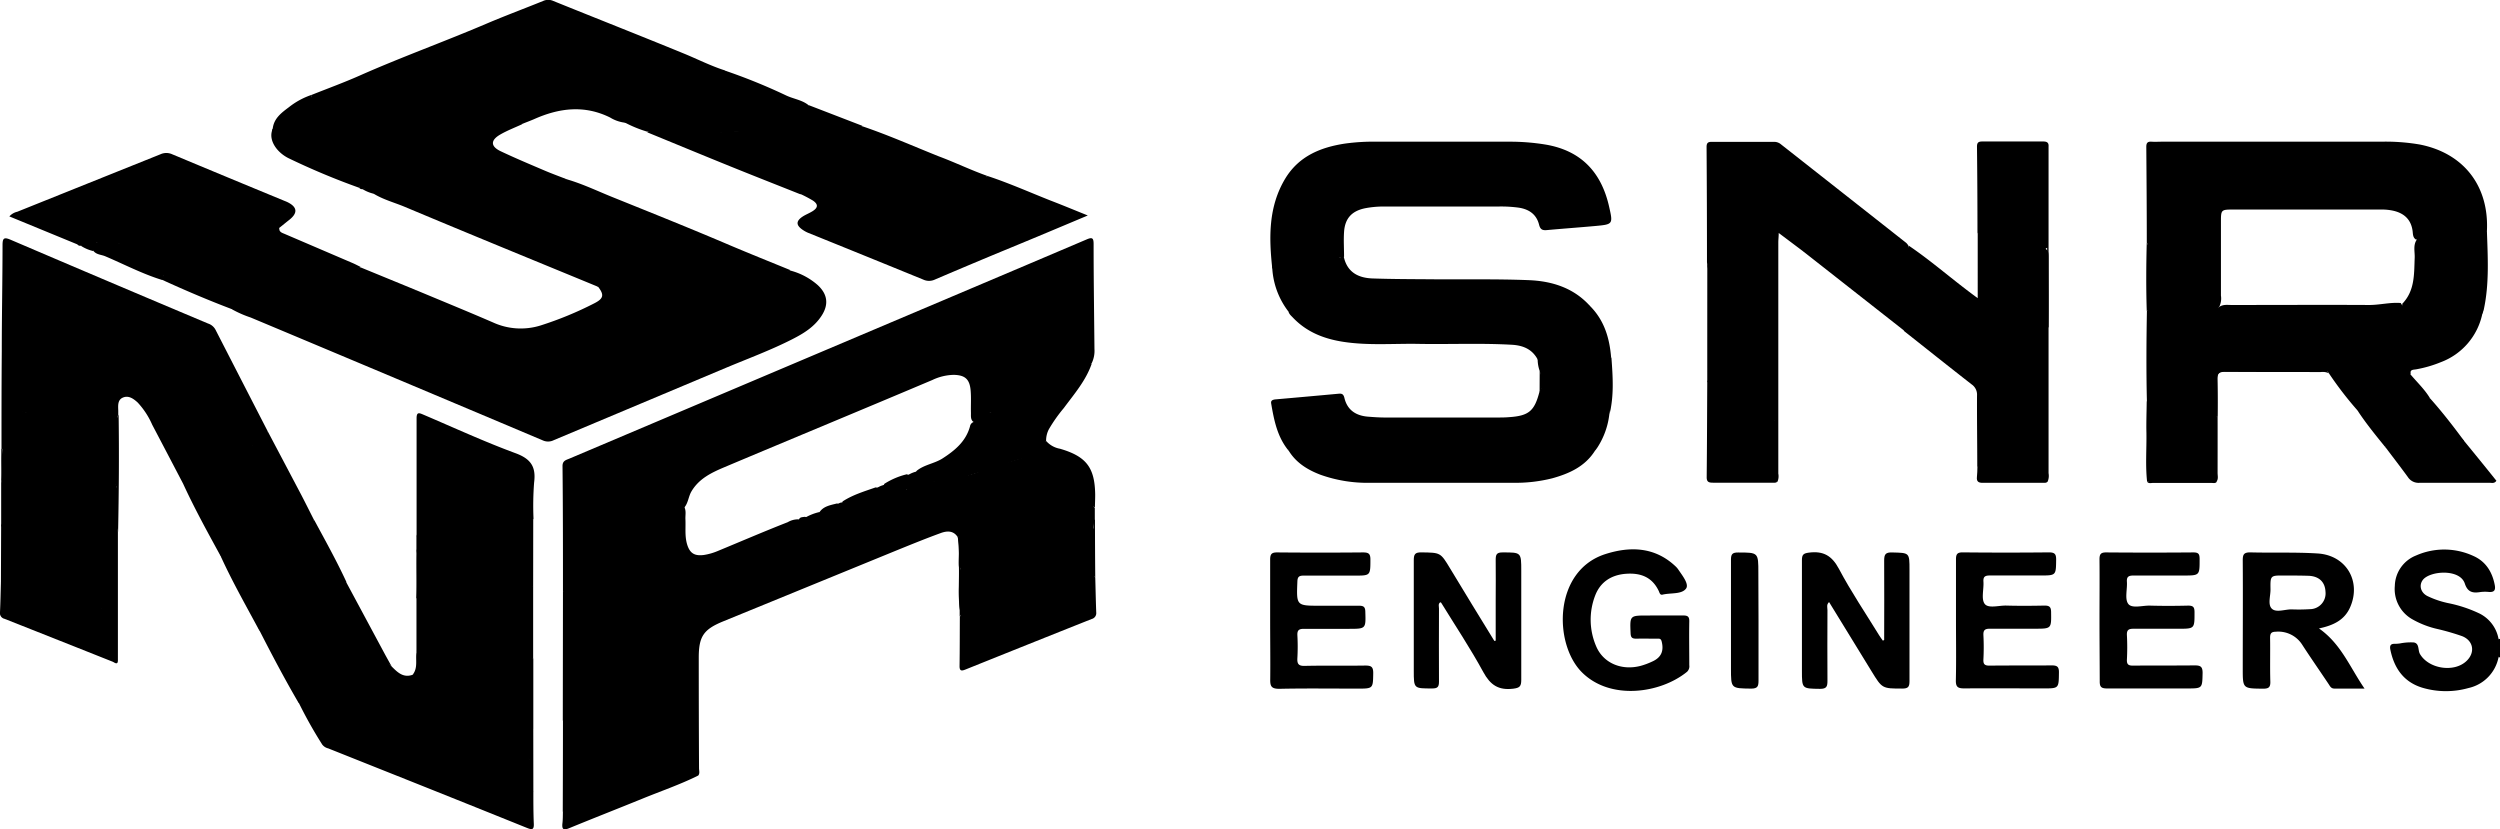 <svg xmlns="http://www.w3.org/2000/svg" viewBox="0 0 618.96 205.29"><g id="Layer_2" data-name="Layer 2"><g id="Layer_1-2" data-name="Layer 1"><path d="M618.6,158.19a.45.45,0,0,1,.36.05v4.43l-.16.11-.18-.05A3.78,3.78,0,0,1,618.6,158.19Z"></path><path d="M103,71.83c6.36,2.66,12.73,5.26,19.06,8a16.47,16.47,0,0,0,11.75.76,86.65,86.65,0,0,0,13.34-5.5c2.31-1.17,2.44-2.1,1-4-.95-1.08-2.33-1.56-3.44-2.42-.45-.36-1.15-.63-.89-1.38s.87-.78,1.48-.88a3,3,0,0,1,.6,0c7.25.3,14.45-.66,21.68-.76,6.31-.09,12.6-.6,18.91-.53a16.46,16.46,0,0,1,7,1.53,2.82,2.82,0,0,0,2.28.36,16.66,16.66,0,0,1,6.67,3.56c2.44,2.25,2.79,4.77,1,7.56s-4.46,4.42-7.29,5.86c-5.26,2.68-10.8,4.73-16.24,7-14.27,6-28.56,12-42.83,18a3.11,3.11,0,0,1-2.65.06Q98.24,93.77,62.06,78.61a27.11,27.11,0,0,1-4.57-2c-.55-1.09-1.82-1-2.65-1.63-.6-.45-1.36-.91-1-1.74s1.25-.61,1.92-.38c6.92,2.33,14,.81,21,.93,1.85,0,3.74-.22,5.61-.19A71.28,71.28,0,0,0,93.6,73a7.06,7.06,0,0,1,2.2,0c.59.12,1.3.33,1.76-.07C99.19,71.54,101.09,71.67,103,71.83Z"></path><path d="M139.38,146.55c0-10.39,0-20.78-.11-31.17,0-1.35.91-1.49,1.72-1.84l35.41-15,63.75-27q14.46-6.12,28.91-12.27c1.37-.59,1.7-.34,1.7,1.14,0,8.65.13,17.3.21,26a7,7,0,0,1-.68,3.51c-1.45,1.17-1.65,3.13-2.82,4.51-.59.71-1.2,1.4-1.79,2.1a1.61,1.61,0,0,1-2.09.57,1.77,1.77,0,0,0-1.38-.11c-2.3,1.11-5,.9-7.22,2.28a3.59,3.59,0,0,1-1.65.73c-3.18.14-5.93,1.89-9,2.38-.83.13-.31.55-.32.82,0,.93-.42,1.66-1.38,1.61s-1.12-.83-1.12-1.64c0-1.87,0-3.73,0-5.6,0,2,0,4,0,6,0,.42,0,.82-.58.85-.69-.62-.53-1.47-.55-2.25-.05-1.81.08-3.63-.07-5.43-.23-2.88-1.4-3.89-4.24-3.93a12.83,12.83,0,0,0-5.24,1.27c-17.11,7.24-34.28,14.34-51.4,21.55-3.24,1.37-6.38,2.84-8.27,6.07-.74,1.28-.78,2.86-1.78,4-.94,1.55-.36,3.26-.45,4.89-.13,2.47-.29,2.7-2.77,2.9a18,18,0,0,0-5.74,1.53,37,37,0,0,1-9.11,3,5.08,5.08,0,0,0-2.12.54,8.71,8.71,0,0,1-6.14,1.29,1.25,1.25,0,0,0-1.55,1.15c-.15.69-.27,1.72-1.22,1.47-.68-.19-.23-1.18-.33-1.8,0-.13,0-.26,0-.05a22.46,22.46,0,0,0,.28,2.81C140.31,144.48,140.82,145.82,139.38,146.55Z"></path><path d="M139.38,146.55c.82-2.2,0-4.5.65-6.75l.18,2.46c.25-.13.53-.21.52-.28-.19-2.82,1.27-3.21,3.65-2.69a4.06,4.06,0,0,0,4.07-1.18c.5-.56,1.27-.35,1.91-.48a45,45,0,0,0,11.38-4,10,10,0,0,1,5.09-.76c1.14.07,1.57-.38,1.53-1.51-.07-1.54,0-3.08,0-4.63,0-.64-.15-1.41.86-1.5.78,1,.43,2.18.48,3.29.1,2.07-.19,4.15.4,6.19.66,2.26,1.84,3,4.19,2.69a14.59,14.59,0,0,0,3.46-1c5.76-2.38,11.49-4.85,17.29-7.12a5,5,0,0,1,2.68-.7c1,.63.43,1.24-.11,1.72a4.54,4.54,0,0,1-2.36,1.05,8,8,0,0,0-4.13,2c2.79-1.77,6.15-1.87,9.09-3.47a22.74,22.74,0,0,1,7.14-2.88,45.4,45.4,0,0,0,7.7-2c2.46-.87,5-1.85,7.73-1.85.8,0,1.69.13,1.45-1.23-.14-.82.56-1,1.19-1a4.17,4.17,0,0,0,2.54-.46c2.12-1.62,4.61-1.4,7-1.81a36.21,36.21,0,0,0,10.46-3.11,3.25,3.25,0,0,1,1.09-.5c4.26-.32,8-3.1,12.63-2.23,0-.9-.68-1.31-.77-1.93s-.45-1.47.65-1.69a5.91,5.91,0,0,0,3.42,1.91c6.51,1.9,8.63,4.66,8.71,11.38,0,1.06-.05,2.13-.07,3.2-2.23-2.06-4.6-1.86-7-.43a6.64,6.64,0,0,1-2.08.7c-3.91.85-7.83,1.66-11.4,3.59a3.86,3.86,0,0,1-2,.32,5,5,0,0,0-3.59,1,3.43,3.43,0,0,1-1.88.62,17.58,17.58,0,0,0-6,1.52c-1.09-1.73-2.75-1.57-4.28-1-3.65,1.33-7.25,2.8-10.85,4.26l-43,17.6c-4.86,2-6,3.75-6,9q0,13.68.07,27.34c0,.63.28,1.34-.28,1.9-1.05-1.2-.56-2.65-.65-4-.07-1,0-2,0-3,.18-7.84,0-15.68,0-23.52a8.42,8.42,0,0,0-.08-1c-.35-3-.42-3-3-1.42a9.89,9.89,0,0,1-4.15,1.43c-1.54.15-3.08.37-4.19,1.66a1.17,1.17,0,0,1-.87.46c-2.86-.26-5.24,1.5-7.93,1.88s-5.33,1.86-8.23,1.71a1.48,1.48,0,0,0-1.25.9c-.47.79-.91,2-2,1.63s-.44-1.67-.54-2.58a64.28,64.28,0,0,1,.35,9.81c0,.83.37,1.95-.91,2.35Z"></path><path d="M.37,111.15c0-8,0-16.08.07-24.12,0-8.77.18-17.55.19-26.33,0-1.71.33-2.06,2-1.34Q27,69.79,51.51,80.1a3.22,3.22,0,0,1,1.81,1.47q6.47,12.6,12.95,25.19c-.3,1.34.71,2.24,1.12,3.34a17.38,17.38,0,0,1,.7,1.65c.15.6.31,1.22-.37,1.6a1.2,1.2,0,0,1-1.64-.27c-1.43-2.84-4.47-2.66-6.83-3.57-5-2-10.33-3.18-15.48-4.84-1.83-.58-3.47-1.67-5.55-1.38-.79.11-1.14-.83-1.52-1.45a10.48,10.48,0,0,0-3.84-3.64,2.34,2.34,0,0,0-3.48.76c-.64,1-1.33.92-2.22.48a44.75,44.75,0,0,0-9.1-2.93,38.3,38.3,0,0,1-11-4.25A1.21,1.21,0,0,0,6.36,92c-.22.08-.28.27-.34.47-.18.64-.3,1.45-1.15,1.41S3.57,93,3.44,92.19a10.2,10.2,0,0,0-.64-2.44c-.1,1,.33,2.26-.89,2.84-.6.29-.71-.38-.88-1.11a49.18,49.18,0,0,1,.21,5.28c.07,3.52.09,7,.06,10.55-.2,1.18.18,2.42-.34,3.58A.47.47,0,0,1,.37,111.15Z"></path><path d="M531.51,60.06c0-7.9-.06-15.8-.12-23.71,0-1,.35-1.33,1.3-1.27s1.74,0,2.61,0h54.17a50,50,0,0,1,9.62.7c10.89,2.14,17.2,10.28,16.63,21.47-.79,1.37-.29,2.87-.38,4.3-.12,2-.32,2.16-2.06,1.42a2.43,2.43,0,0,0-1.54-.25c-3.24.67-6.52.34-9.78.29-3.48-.06-4.08-1-3.28-4.44-.19.27-.07.7-.5.76-.83-.51-.76-1.38-.86-2.15-.39-2.83-2.08-4.38-4.76-5a13.21,13.21,0,0,0-3.2-.3q-18.32,0-36.63,0c-2.74,0-2.86.12-2.86,2.81,0,6.16,0,12.32,0,18.49a4.71,4.71,0,0,1-.49,2.92c-1.64-.11-.82-1.44-1.11-2.21-.07-3.34,0-6.68,0-10,0-1.21-.22-1.78-1.69-1.68a110.7,110.7,0,0,1-11.23,0c-.33,0-.67,0-1,0-.83,0-1.67,1-2.43.21C531.33,61.79,532,60.79,531.51,60.06Z"></path><path d="M315,66.54c-.84-7.73-1-15.38,3.24-22.38,3.36-5.5,8.7-7.69,14.75-8.61a51.21,51.21,0,0,1,7.83-.47q16.41,0,32.82,0a54.46,54.46,0,0,1,9,.71c8.81,1.49,13.81,6.83,15.74,15.33,1,4.41,1,4.43-3.5,4.84-3.94.36-7.88.64-11.82,1-1.14.12-1.69-.11-2-1.29-.63-2.57-2.45-3.85-5-4.25a32.39,32.39,0,0,0-5-.29H342.88a24.9,24.9,0,0,0-4.8.41c-3.33.65-5.08,2.46-5.31,5.86-.14,2.06,0,4.14,0,6.22-.76,0-.53-.64-.54-1,0-1.59,0-3.19,0-4.78,0,1.68,0,3.35,0,5,0,.61-.18,1.25-.89.88-2-1-4.05-.45-6.07-.63a63.72,63.72,0,0,0-6.63,0c-2.44,0-2.53.12-3,2.44A1.58,1.58,0,0,1,315,66.54Z"></path><path d="M77.26,23.45c3.89-1.55,7.86-3,11.66-4.68,10.46-4.64,21.22-8.5,31.74-13,4.57-1.94,9.23-3.67,13.83-5.54a3,3,0,0,1,2.48,0c10.75,4.35,21.55,8.6,32.28,13,3.33,1.36,6.54,3,10,4.13a7.91,7.91,0,0,0,2.9,1.34,1.55,1.55,0,0,1,1.42,1.45c.1.95-.5,1.47-1.28,1.84a3.05,3.05,0,0,1-1.58.22,53.73,53.73,0,0,0-13.81.85,14,14,0,0,1-2.42.15c-9.53,0-19.08-.31-28.58.48-4.74.4-9.55-.24-14.23,1a9.47,9.47,0,0,1-3,.11c-9.21-.55-18.34,1.1-27.54.86a5.59,5.59,0,0,1-.8.06c-3.8-.9-7.56.33-11.34.24C76.82,26,76.46,25.31,77.26,23.45Z"></path><path d="M195.76,66.91c-1.78,1.17-3.06-.53-4.58-.84a10.26,10.26,0,0,0-1.91-.38c-8.7-.19-17.42.07-26.07.63-5.94.38-11.86.29-17.78.58-.46,0-.95-.08-1.4.5,1.49,1.09,3.29,1.86,4.14,3.64-16-6.59-32-13.13-47.93-19.82C97.68,50.15,95,49.46,92.58,48a2.7,2.7,0,0,0-2.85-1.17.88.88,0,0,1-.82-.36c.2-1.93,1.66-3,4-2.53a57.26,57.26,0,0,0,11.84.62c5.16-.09,10.31-.57,15.49-.41a6.08,6.08,0,0,0,2-.33,11.75,11.75,0,0,1,6.75,0,3,3,0,0,0,1.37.26,27.82,27.82,0,0,1,10.13.36c4,1.18,7.73,3,11.57,4.53,9.57,3.86,19.15,7.69,28.64,11.75C185.71,62.84,190.74,64.86,195.76,66.91Z"></path><path d="M244.51,43.58c5.29,1.74,10.35,4,15.53,6.05,3,1.15,5.93,2.37,9.28,3.72-6.66,2.8-12.9,5.43-19.14,8s-12.5,5.21-18.73,7.87a3.39,3.39,0,0,1-2.87,0q-14.24-5.82-28.51-11.58a7.69,7.69,0,0,1-1.4-.78c-1.61-1.13-1.61-2.13.05-3.24.78-.51,1.68-.84,2.47-1.34,1.36-.86,1.42-1.7.09-2.61A33.36,33.36,0,0,0,198.11,48l0-.2c-.25-1-1.52-1.8-.59-2.9a2.7,2.7,0,0,1,3.2-.47c3.59,1.42,7.19.45,10.72,0a153,153,0,0,1,18.66-.68,36.51,36.51,0,0,0,6-.39c2.44-.41,4.89-.83,7.3.2A1,1,0,0,0,244.51,43.58Z"></path><path d="M548.75,73.77c.27.75-.39,1.73.56,2.33,1-.82,2.17-.58,3.28-.59,11.34,0,22.67-.06,34,0,2.63,0,5.18-.7,7.8-.49.8,1.43,1.85,2.08,3.49,1.25a2.23,2.23,0,0,1,1.59-.09c3.89,1,7.86.4,11.8.56a4.39,4.39,0,0,0,2-.33c1.7-.76,1.66.14,1.3,1.35a16.33,16.33,0,0,1-10.24,11.9,29.69,29.69,0,0,1-6.13,1.78c-.65.12-1.6,0-1.39,1.18a.58.58,0,0,1-.67-.57c-.18-1.37-1.19-1.58-2.22-1.46-4.81.57-9.65.29-14.47.43-7.75.21-15.56.86-23.25,0-6.27-.7-12.45.24-18.65-.19-1.42-.1-2.74.61-4.17.57-.88,0-.82.75-.84,1.33,0,1.61,0,3.22,0,4.82,0,.73.17,1.68-1,1.89-.18-7.51-.13-15,0-22.53a6.22,6.22,0,0,1,4.3-1c2.88.11,5.77,0,8.65.09,1.44,0,2.68-.19,3.22-1.79C547.82,73.75,548.17,73.37,548.75,73.77Z"></path><path d="M446.38,62.19l-6-4.51c0,.94-.1,1.63-.1,2.33q0,28.62,0,57.24a3.47,3.47,0,0,1-.2,2l-.31-.23a3.23,3.23,0,0,1-.44-1.92c0-4.26-.09-8.51,0-12.77-.08-6.23-.12-12.46,0-18.69,0-6.73-.25-13.46.29-20.18-.33,2.75-.31,2.63-3.2,2.28a56.39,56.39,0,0,0-10.23-.07c-3.15.21-3.14.3-3.57-2.73q0-14.27-.1-28.55c0-1,.35-1.28,1.29-1.27,5.17,0,10.34,0,15.51,0a2.59,2.59,0,0,1,1.65.64q15.49,12.18,31,24.39a4,4,0,0,1,.58.76c-.05.87.78,1,1.23,1.43s1.19,1.05.72,1.86a1.44,1.44,0,0,1-1.95.59,4.06,4.06,0,0,0-4.52,0,1.26,1.26,0,0,1-1,.07c-3.24-1.13-6.42.25-9.6.18-2.45,0-5-.43-7.48-.62-.7,0-1.11-.71-1.58-1.18S447.31,62.05,446.38,62.19Z"></path><path d="M19.19,60.52,2.32,53.58a3.69,3.69,0,0,1,1.95-1.15Q22,45.31,39.74,38.19a3.49,3.49,0,0,1,2.88,0Q56.35,43.93,70.11,49.6c.37.16.75.29,1.11.47,2.42,1.21,2.54,2.68.38,4.38-.84.66-1.66,1.34-2.5,2a1.7,1.7,0,0,1-2,1.9c-7.7-.26-15.36.83-23,.65-2.7-.07-5.34.57-8,.42a10,10,0,0,1-2.39-.18c-1.15-.34-2.23-.59-3,.72a.76.76,0,0,1-.67.39c-2.07-.29-4.36.3-6.17-.27A5.06,5.06,0,0,0,19.19,60.52Z"></path><path d="M77.26,23.45c-.5,1.63.16,2.21,1.78,2s3.28.35,4.86-.68a4.49,4.49,0,0,1,2.57-.11,78.6,78.6,0,0,0,18.07-.28c5-.59,10.11.31,15.08-.27,4.72-.55,9.46-.35,14.15-1,.33-.05.67,0,1-.06,9.85-.53,19.7-.37,29.56-.42,3.27,0,6.45-.89,9.75-1,2.19,0,4.37-.38,6.56.06,1.1.23,2.19,0,2.47-1.11s-.56-1.58-1.7-1.62-1.6-.85-2.19-1.57a142.26,142.26,0,0,1,15.43,6.25c1.84.87,4,1.11,5.59,2.45.46,1-.22,1.48-1,1.86a4.71,4.71,0,0,1-2.15.46c-8.48-.08-16.92,1.38-25.42.84a20.25,20.25,0,0,0-5.57.6c-3.79.83-7.67.49-11.52.51a9.13,9.13,0,0,1-3.52-1.26c-6.37-3.16-12.62-2.37-18.85.41-1,.43-2,.79-2.93,1.18a96.58,96.58,0,0,0-10.37.75c-8.83,1.21-17.74-.19-26.48.85-7.16.84-14.35-.12-21.45,1.11a15.26,15.26,0,0,1-2.61-.09c-1.08,0-1.18-.64-.84-1.49.28-2.53,2.21-3.94,4-5.28A18.61,18.61,0,0,1,77.26,23.45Z"></path><path d="M132.05,196.06c0,2.62,0,5.23.11,7.84.08,1.63-.5,1.56-1.73,1.06q-18.87-7.61-37.75-15.12l-11.41-4.55a2.61,2.61,0,0,1-1.49-.95A109.24,109.24,0,0,1,74,174.06a8.76,8.76,0,0,0-1-2.39,2.07,2.07,0,0,1,.39-2.43c.68-.73,1.48-.47,2.22-.08a36.61,36.61,0,0,0,9.26,3.22,5.81,5.81,0,0,1,2,.82,5.51,5.51,0,0,0,3.78,1.11,2.26,2.26,0,0,1,1.18.17c4.89,2.23,10.19,3.22,15.21,5.11a60.77,60.77,0,0,0,9.92,3,38.44,38.44,0,0,1,10.43,3.47,3.39,3.39,0,0,0,1.08.53c3.08.33,3.36,2.35,3.2,4.88C131.61,193,131.3,194.6,132.05,196.06Z"></path><path d="M394.88,111.61c-2.46,3.89-6.33,5.63-10.53,6.8a37,37,0,0,1-9.77,1.12q-17.61,0-35.22,0a34.52,34.52,0,0,1-12.46-2c-3.19-1.22-6-2.95-7.84-5.95-.36-1.08-1.16-2-1.28-3.14-.19-2,.87-2.8,2.64-1.93a6,6,0,0,0,3.31.49c2.81-.26,5.63-.07,8.44-.12.81,0,1.71.17,2.35-.34,1.42-1.12,2.8-.88,4.34-.35a22.56,22.56,0,0,0,7.71,1.13c6.57-.09,13.15-.07,19.72,0,3.9,0,7.77-.51,11.63-.57,4.54-.08,9.11,0,13.66.28a12.56,12.56,0,0,0,2.6,0c1.64-.23,2.2.43,1.86,2C395.84,110,395,110.66,394.88,111.61Z"></path><path d="M446.38,62.19c.72-.85,1.52-.69,2,.13,1.14,2.14,3,1.92,4.86,1.6.39-.07.86-.31,1.16-.17,3.43,1.56,6.82-.46,10.05-.12a15,15,0,0,0,6.47-.33c.49-.16.83.27,1.14.65a1.33,1.33,0,0,0,2.11.11c.61-.66-.32-1.09-.69-1.55s-1.48-.62-.83-1.64c5.73,3.88,10.89,8.51,17,12.95V57.66c1.32.45,1,1.62.95,2.51,0,1.54.61,2.13,2.16,2.12a78.63,78.63,0,0,1,8.82.13,1.51,1.51,0,0,0,1.73-1c.44-.92,1.06-1,2-.47,1.85,1,1.89,1,1.88,3.32,0,5.54.06,11.09,0,16.63C506,83.35,506,83.36,503.35,83a34.4,34.4,0,0,0-3.8.16c-3.35,0-6.7-.1-10,0a83.49,83.49,0,0,1-18.13-1.31Z"></path><path d="M132.05,196.06c-1.24-.7-.71-1.9-.77-2.9-.08-1.47.11-3-.08-4.42-.26-2-2.31-1-3.45-1.72a11.32,11.32,0,0,0-6.32-2.28,5.6,5.6,0,0,1-1.85-.74c-1.32-.57-2.55-1.52-4.15-.89-.25.09-.64-.12-1-.23-5.45-2-10.78-4.44-16.38-5.69-2.86-.65-5.31-2.83-8.51-2.24a2.67,2.67,0,0,1-2.36-.89A4,4,0,0,0,84.91,173a30.92,30.92,0,0,1-9.86-3.51c-.47-.29-1-.51-1.4.11a1.76,1.76,0,0,0-.22,2.07,3.07,3.07,0,0,1,.55,2.44c-3.41-5.83-6.56-11.8-9.63-17.8a4.65,4.65,0,0,1-.42-1.54c-.25-1.46.57-2.16,2-1.77C71,154.41,76,156.3,81,158.23c2.62,1,5.47,1.32,8.16,2.16,1.48.45,2.93,1,4.41,1.4,1.68.5,2.32,2.16,3.45,3.27,1.42,1.42,2.85,2.83,5.15,2a2.37,2.37,0,0,1,2.31.08,32.54,32.54,0,0,0,7,2.24c2.72.63,5.2,2.15,7.91,2.81,3.34.82,6.38,2.59,9.87,2.94a2.54,2.54,0,0,1,2.39,2.73c0,.84-.24,1.74.38,2.5Z"></path><path d="M.73,96.28v-7c1.18,1.07.41,2.22,1,3.12,1.12-1.32.17-2.89.78-4.48.65,1.35,1.42,2.42,1.38,3.83,0,.78.09,1.71.94,1.74s.57-1,.67-1.58c.06-.37-.13-.86.32-1.07s.69.26,1,.48a15.1,15.1,0,0,0,6.69,2.91,4.69,4.69,0,0,1,2,.82,7.7,7.7,0,0,0,4.36,1.23c2.66.08,4.95,1.46,7.27,2.56.82.39,1.17.76,2-.12,2-2.17,3.34-1.94,5.59.15a12,12,0,0,1,3,3.55c.15.33.33.62.73.48,3.18-1.08,5.64,1.28,8.28,2.12,3.53,1.12,7.28,1.58,10.67,3.23,1.42.68,3.07.91,4.5,1.66a2.14,2.14,0,0,0,1.72.38c1.23-.46,1.51.37,1.91,1.17a8.47,8.47,0,0,0,.82,1.36,1,1,0,0,0,1.12.24c.58-.21.24-.63.2-1A8.4,8.4,0,0,0,66.37,109a2,2,0,0,1-.1-2.24q4.16,7.88,8.3,15.73c1.1,2.11,2.15,4.23,3.23,6.35a5,5,0,0,1-5,.3c-3.26-1.43-6.77-2.11-10.08-3.26s-6.79-.94-9.59-3.12a1.34,1.34,0,0,0-1-.27A4.88,4.88,0,0,1,47,120.25c-.35-.51-1.07-.48-1.68-.52q-3.81-7.29-7.64-14.58a19.5,19.5,0,0,0-3.59-5.49c-1.09-1-2.32-1.86-3.76-1.18-1.24.6-1.09,2-1.05,3.21,0,.34,0,.67,0,1-.58,1.28-.15,2.61-.24,3.92-.05.82,0,1.62-.83,2.11s-1.37-.08-1.93-.55a1.93,1.93,0,0,0-.86-.48c-5.47-.94-10.57-3.2-15.91-4.56-2.25-.58-4.44-1.61-6.87-1.48-.66,0-.74-.64-.93-1.14C1.22,99.15,1.24,97.65.73,96.28Z"></path><path d="M67.56,31.84c.13.38-.2,1.12.56,1a42.34,42.34,0,0,1,6.69-.45c9.32.32,18.55-1.27,27.85-.94,3.55.12,7.11.15,10.65,0,3.22-.16,6.43-.63,9.64-1a18.12,18.12,0,0,1,6.36.29c-1.82.84-3.71,1.56-5.44,2.56-2.47,1.42-2.44,2.94.1,4.15,3.59,1.7,7.26,3.24,10.92,4.8,1.85.79,3.75,1.47,5.62,2.21-3.74,0-7.54.46-11.21.1-2.52-.25-4.87-1-7.32.15a2.32,2.32,0,0,1-1,.08c-7.71-.24-15.4.72-23.1.39a22.27,22.27,0,0,1-4.54-.63,3.65,3.65,0,0,0-4.44,1.93,177.44,177.44,0,0,1-17.56-7.36C68.31,37.55,66.3,34.42,67.56,31.84Z"></path><path d="M244.51,43.58c-1.58,1.15-3.1-.39-4.75-.08-7.21,1.36-14.52.53-21.77,1a72.82,72.82,0,0,0-12.46,1.41c-1.5.36-2.85-.54-4.29-.73-.59-.08-1.16-.32-1.75-.35s-1.63-.28-1.92.62c-.23.7.43,1.27.93,1.63,1.37,1,.31.88-.39,1-5.75-2.29-11.52-4.55-17.27-6.88-6.87-2.78-13.71-5.62-20.57-8.43a1.72,1.72,0,0,1,2.19-.48,6.74,6.74,0,0,0,5.07.14,2.24,2.24,0,0,1,1,0c8.49,1.06,16.92-.55,25.39-.55,4.94,0,9.88-.82,14.84-.29a11.69,11.69,0,0,0,4.74-.33c6.41,2.17,12.6,4.92,18.88,7.43C236.44,40.2,240.38,42.12,244.51,43.58Z"></path><path d="M393.65,75.75c3.56,3.56,4.87,8,5.25,12.88a14.69,14.69,0,0,0-4-.62c-3.39.61-6.82.37-10.24.38a8.67,8.67,0,0,0-3.9.73c-1.33-2.63-3.63-3.6-6.42-3.76-7.71-.44-15.42-.08-23.14-.22-6.23-.11-12.48.45-18.69-.52-4.73-.74-9-2.4-12.42-6-.45-.48-1-.9-1.11-1.62a10.36,10.36,0,0,1,8.6-1.66,37.62,37.62,0,0,0,7.41.59q20.35,0,40.71,0a9.43,9.43,0,0,0,4.32-.72,4.25,4.25,0,0,1,3.7.11,6.1,6.1,0,0,0,5.22.21C390.36,74.9,392.07,75.45,393.65,75.75Z"></path><path d="M393.65,75.75a2.87,2.87,0,0,1-1.93.39c-1.44-.21-2.69-.41-4.11.62-1,.75-2.6-.12-3.78-.71-1.49-.74-2.85-1.09-4.28.08a3.24,3.24,0,0,1-2.13.43c-15.35,0-30.71,0-46.07,0a24.6,24.6,0,0,1-5.52-.8c-2.54-.61-4.54,1.24-6.9,1.29A19.45,19.45,0,0,1,315,66.54c.13-4.07.13-4.14,4.29-4,3.06.06,6.15-.43,9.19.33.19,0,.5.06.58,0,1.41-1.85,1.74.16,2.77,1.05V57.29c.88,2.1,0,4.31.89,6.37.86,3.78,3.61,5.16,7.11,5.28,5,.17,10,.17,15.08.21,7.84.06,15.69-.1,23.52.21C384.21,69.58,389.59,71.24,393.65,75.75Z"></path><path d="M139.38,178.34c.74-1.46.27-3,.32-4.52.09-2.74,0-5.47,0-8.53.59.81.31,1.44.4,2,.07.42-.2,1,.42,1.19a.91.91,0,0,0,1-.79c.23-2.29,1.82-2.45,3.5-2.19,2.21.35,3.81-1.47,5.92-1.44,3,0,5.42-2.61,8.59-1.85a1,1,0,0,0,.84-.42c.84-2,2.82-1.67,4.33-1.85a9.56,9.56,0,0,0,4.91-2c.7-.54,1.43-1.17,2.34-.78s.36,1.28.42,2c.76,8.54.2,17.09.31,25.64-1.16-.35-.87-1.36-.9-2.15-.1-2.39.06-4.79-.09-7-.27-.23-.45-.24-.49-.09-.91,3.12-3.63,3.44-6.18,3.78-1.48.2-2.92.25-4.15,1.22a5.34,5.34,0,0,1-1.68.65c-4,1.38-8.25,2.12-12.28,3.5a11.71,11.71,0,0,1-3.39.35c-2.23.09-2.59.54-2.87,2.71a103.07,103.07,0,0,0-.41,10.83c0,.83.38,1.95-.91,2.35Q139.37,189.62,139.38,178.34Z"></path><path d="M139.37,200.88c.6-.63.34-1.4.34-2.11,0-4.08,0-8.15.39-12.22a2.07,2.07,0,0,1,2.19-2.11c2.5,0,5,.07,7.11-1.57a.25.25,0,0,1,.19,0c3.39.65,6-1.92,9.2-2.19a3.59,3.59,0,0,0,2.81-1.35,1.35,1.35,0,0,1,1.45-.51c2.2.58,4-1,6.15-1,.46,0,.62-.43.75-.82.2-.64.4-1.28.66-1.9s.51-1.22,1.26-1,.49.86.49,1.37c0,2.48,0,5,0,7.44,0,.65-.21,1.35.33,1.91l.09,7.24c-4.43,2.19-9.1,3.79-13.66,5.65-6.06,2.47-12.16,4.85-18.21,7.34-1.35.55-1.81.34-1.67-1.14C139.37,202.88,139.34,201.88,139.37,200.88Z"></path><path d="M466.49,158.43c0-6.55.05-13.1,0-19.65,0-1.55.35-2.06,2-2,4.27.11,4.27,0,4.27,4.33,0,9.18,0,18.37,0,27.55,0,1.39-.34,1.82-1.77,1.82-5,0-5,0-7.61-4.26-3.49-5.71-7-11.4-10.53-17.16-.7.64-.4,1.34-.4,2,0,5.83-.06,11.66,0,17.49,0,1.4-.2,2-1.82,2-4.5-.06-4.5,0-4.5-4.5,0-9.12,0-18.23,0-27.35,0-1.34.32-1.7,1.74-1.88,3.58-.46,5.68.77,7.41,4,3,5.67,6.61,11,10,16.52.28.45.6.87.9,1.29Z"></path><path d="M370.31,158.62v-9.94c0-3.35.05-6.7,0-10.05,0-1.32.21-1.87,1.72-1.86,4.61,0,4.61-.05,4.61,4.6,0,9,0,18,0,26.94,0,1.61-.37,2-2,2.2-3.63.44-5.65-.9-7.39-4.1-3.2-5.88-6.92-11.46-10.43-17.17,0-.05-.12-.06-.24-.13-.58.42-.3,1.06-.31,1.58,0,6-.05,12.06,0,18.09,0,1.34-.4,1.67-1.7,1.67-4.54,0-4.54.06-4.54-4.43,0-9.11,0-18.22,0-27.33,0-1.47.32-1.95,1.88-1.93,4.76.07,4.72,0,7.13,4,3.62,6,7.29,12,10.94,17.93Z"></path><path d="M411.07,152.38c1.88,0,3.76,0,5.64,0,1.07,0,1.56.23,1.53,1.45-.07,3.61,0,7.23,0,10.85a1.87,1.87,0,0,1-.55,1.64c-6.63,5.4-19.09,7.15-26.08.08s-7-25,5.74-29.18c6.16-2,12.34-1.87,17.49,3a4.8,4.8,0,0,1,.66.76c1,1.49,2.76,3.65,1.93,4.75-1.1,1.48-3.82,1-5.83,1.5-.61.14-.73-.5-.91-.89-1.63-3.47-4.51-4.54-8.11-4.28s-6.33,2-7.62,5.33a16.6,16.6,0,0,0,.2,12.56c1.75,4.23,6.34,6.17,11.1,4.89a17.74,17.74,0,0,0,2.82-1.06c2.24-1,2.92-2.65,2.31-5-.21-.81-.74-.64-1.23-.65-1.68,0-3.36-.05-5,0-1,0-1.4-.21-1.45-1.32-.19-4.42-.23-4.42,4.19-4.42Z"></path><path d="M103.14,132.85c0-9.76,0-19.53,0-29.29,0-1.64.67-1.33,1.7-.89,7.58,3.23,15.07,6.69,22.78,9.53,3.81,1.4,5.12,3.35,4.62,7.25a75.29,75.29,0,0,0-.15,9c-.58.7-.31,1.53-.38,2.32-.12,1.56-.7,2-2,1.27a37.65,37.65,0,0,0-8.7-2.88,43.62,43.62,0,0,1-10.19-3.57,4.19,4.19,0,0,0-2.08-.69c-2.41.17-3.71-1.16-4.62-3.33,0,3.13,0,6.11,0,9.08C104,131.46,104.27,132.46,103.14,132.85Z"></path><path d="M394.88,111.61c-.49-.84.15-1.3.57-1.91a2,2,0,0,0,.06-2.12c-.45-.75-1.06,0-1.55.21-1.25.49-2.36-.26-3.55-.28-3.74-.07-7.47.11-11.23-.27-2.59-.26-5.28.64-7.93.67-8.45.1-16.9,0-25.35.07a24.13,24.13,0,0,1-8.56-1.61c-.59-.2-1.21-.6-1.6.09-.71,1.28-1.86,1-3,1.09-3.46.16-7-.42-10.4.37-1,.23-1.66-.49-2.34-1-1.25-.9-1.5-.37-1.77.87-.32,1.45,1.11,2.42.82,3.8-2.81-3.4-3.62-7.53-4.33-11.7-.12-.71.32-.9.95-1q7.92-.69,15.84-1.42c.85-.08,1.16.27,1.35,1.07.72,3,2.86,4.38,5.83,4.62,1.4.11,2.81.21,4.22.21q13.8,0,27.6,0c1,0,2,0,3-.08,5-.32,6.4-1.5,7.64-6.31.32-.2,0-1,.73-.81.58,2,1.87,2.36,3.79,2a18.48,18.48,0,0,1,4.21-.07c1.87,0,3.7.06,5.41-1,1.18-.75,2.11-.34,2.66,1a6.35,6.35,0,0,1,.5,4.44,19.21,19.21,0,0,1-2.86,8.1A9.19,9.19,0,0,1,394.88,111.61Z"></path><path d="M.65,111.16l0-3.61c1.15-.08,1.42.9,1.8,1.61a4.4,4.4,0,0,0,3.1,2.27,97.41,97.41,0,0,1,10.76,3.06c2.94,1.14,6.08,1.94,9.15,2.79a4.47,4.47,0,0,1,3.58,4.38c.06,3.33-.19,6.67.15,10q0,15.68,0,31.36c0,.74.11,1.73-1.14.87.32-3.93.09-7.86.17-11.78.11-4.16,0-8.31,0-12.47a2,2,0,0,0-1.61-2.21c-2.92-.91-5.73-2-8.78-2.72A56.93,56.93,0,0,1,7.76,131a15.76,15.76,0,0,0-4-1.28,4.12,4.12,0,0,0-3.47.72l0-10.89C.78,116.79.17,114,.65,111.16Z"></path><path d="M519.8,153.57c0-5,.05-10.06,0-15.09,0-1.32.36-1.72,1.68-1.71q10.78.09,21.57,0c1.3,0,1.53.43,1.54,1.61,0,4.11.07,4.11-4.09,4.11s-8.2,0-12.3,0c-1.2,0-1.7.31-1.61,1.57.12,1.86-.58,4.26.34,5.46s3.51.37,5.36.42c3.15.09,6.31.08,9.47,0,1.27,0,1.56.4,1.57,1.6,0,4.13.07,4.13-4.07,4.13-3.69,0-7.39,0-11.08,0-1.23,0-1.65.36-1.59,1.6a57.75,57.75,0,0,1,0,6c-.07,1.33.46,1.54,1.63,1.53,5-.06,10.07,0,15.11-.06,1.44,0,2,.26,2,1.86-.09,3.85,0,3.85-3.93,3.85-6.59,0-13.17,0-19.75,0-1.42,0-1.81-.4-1.79-1.8C519.85,163.63,519.8,158.6,519.8,153.57Z"></path><path d="M484.27,153.54c0-5,0-10.06,0-15.08,0-1.31.37-1.71,1.69-1.7q10.67.11,21.34,0c1.45,0,1.78.45,1.77,1.82-.05,3.89,0,3.9-3.93,3.9-4.16,0-8.32,0-12.48,0-1.22,0-1.68.31-1.59,1.57.12,1.86-.6,4.26.31,5.46s3.51.37,5.35.42c3.15.09,6.31.07,9.46,0,1.22,0,1.61.35,1.63,1.59.06,4.14.11,4.14-4.07,4.14-3.69,0-7.38,0-11.07,0-1.19,0-1.68.3-1.62,1.58a57.75,57.75,0,0,1,0,6c-.07,1.26.35,1.57,1.58,1.56,5.1-.07,10.2,0,15.3-.06,1.38,0,1.84.32,1.82,1.77-.05,3.93,0,3.93-3.85,3.93-6.51,0-13-.06-19.53,0-1.62,0-2.18-.31-2.14-2.05C484.35,163.45,484.27,158.49,484.27,153.54Z"></path><path d="M618.6,158.19l0,4.54a9.74,9.74,0,0,1-7.46,7.62,20.49,20.49,0,0,1-11.33-.06c-4.68-1.4-7.05-4.83-8-9.45-.22-1.09.15-1.49,1.21-1.44a9.71,9.71,0,0,0,1.2-.1,13.6,13.6,0,0,1,3.4-.24c1.4.24,1,1.84,1.48,2.78,2.09,3.74,8.47,4.79,11.58,1.8,2.18-2.08,1.73-5-1.08-6.13a58.54,58.54,0,0,0-6-1.75,22.79,22.79,0,0,1-6.53-2.54,8.59,8.59,0,0,1-4.15-8.17,8.29,8.29,0,0,1,5.24-7.51,17.22,17.22,0,0,1,14.26.13c3,1.34,4.63,3.93,5.24,7.17.26,1.33-.18,1.84-1.54,1.71a9.09,9.09,0,0,0-2.21.06c-1.83.27-3-.09-3.67-2.16-1.25-3.68-8.61-3.14-10.38-.88-1,1.32-.58,3.12,1.12,4a22.45,22.45,0,0,0,5.33,1.79,33,33,0,0,1,7.24,2.38A8.76,8.76,0,0,1,618.6,158.19Z"></path><path d="M314.47,153.64c0-5,0-10,0-15.08,0-1.41.39-1.81,1.81-1.79q10.58.1,21.15,0c1.33,0,1.87.26,1.86,1.74,0,4,0,4-3.85,4-4.23,0-8.46,0-12.69,0-1.11,0-1.5.29-1.54,1.46-.24,6-.28,6,5.61,6,3.22,0,6.44,0,9.67,0,1.09,0,1.51.28,1.54,1.45.13,4.27.18,4.27-4.15,4.27-3.69,0-7.38,0-11.07,0-1.24,0-1.66.37-1.6,1.6a50.35,50.35,0,0,1,0,5.63c-.09,1.47.31,2,1.88,1.94,5-.11,9.93,0,14.9-.08,1.42,0,2,.23,2,1.83-.06,3.88,0,3.88-3.91,3.88-6.44,0-12.89-.09-19.34.05-1.93,0-2.29-.6-2.25-2.35C314.54,163.3,314.47,158.47,314.47,153.64Z"></path><path d="M259,109.15c-1.27,1.61.89,2.42.88,3.92-1.43.07-2.86.19-4.29.22-3,0-5.85,1.38-8.5,2.33-3.06,1.11-6.39,1.5-9.3,3.09-1.5.82-3.22.65-4.86.57a4.1,4.1,0,0,0-2.88.53c-1.63,1.22-3.32,2.2-5.62,1.33,1.18,2.46,1.16,2.38-1.33,2.52A28.79,28.79,0,0,0,214,126a35.7,35.7,0,0,1-7.11,1.64c-.91.16-1.81,0-2.47,1a3.22,3.22,0,0,1-2.35,1,2.74,2.74,0,0,0-2.34,1.27c-.1.17-.27.39-.42.4-3.38.34-6.28,2.39-9.67,2.78a7.59,7.59,0,0,1,5.12-3.14c1.73-.21,2.68-.82,3-2,.06-1,.88-.88,1.52-1,1.37.44,2.47-.8,3.8-.69.08,0-.17-.29-.17-.48,1-1.46,2.69-1.71,4.26-2.12.54,0,1.26.5,1.44-.51,2.52-1.65,5.38-2.49,8.18-3.48.91.17,1.74.16,2.16-.88a18.4,18.4,0,0,1,5.57-2.37,1.84,1.84,0,0,0,2.45-.87c1.86-1.5,4.31-1.76,6.31-3,3.12-2,5.86-4.25,6.88-8a1.37,1.37,0,0,1,.84-1.05c.73-2.48,0-5,.72-7.53,0,2,0,4.09,0,6.14,0,.72.24,1.43,1,1.5a1,1,0,0,0,.91-1.11c0-.34-.44-.63-.59-1a.78.78,0,0,1,.22-1.07.57.57,0,0,1,.84.27c.51.89,1.07.42,1.68.12,1.78-.9,3.48-1.86,5.63-1.84a5.38,5.38,0,0,0,3.54-1.21,4.9,4.9,0,0,1,2.77-1.06,5.83,5.83,0,0,0,3.39-1,1.75,1.75,0,0,1,1.34-.24c3.6.93,4.33-2.12,5.91-4.09.63-.79.29-2.42,1.94-2.36-1.44,4.2-4.33,7.51-6.91,11a37.35,37.35,0,0,0-3.68,5.21A6,6,0,0,0,259,109.15Z"></path><path d="M506.84,81V61.34c-1.14.61-.37,1.61-1.08,2.09-.78-.29-.35-1-.48-1.51s-.31-.92-.87-1-.74.48-.71.95c.05,1.05-.4,1.56-1.44,1.32-3.31-.75-6.66-.31-10-.3-1.89,0-2.48-.56-2.33-2.38.08-.94.39-2-.34-2.89q0-10.65-.12-21.31c0-1,.35-1.28,1.3-1.28,5,0,10.07,0,15.11,0,.93,0,1.39.3,1.31,1.27,0,.33,0,.67,0,1q0,39.92,0,79.85a3.69,3.69,0,0,1-.19,2c-.79-.54-.76-1.39-.76-2.18,0-4.75-.11-9.51,0-14.27-.12-5.93,0-11.87-.06-17.8A9.53,9.53,0,0,1,506.84,81Z"></path><path d="M271.17,143c.08,2.87.13,5.75.24,8.63a1.5,1.5,0,0,1-1.14,1.63q-15.6,6.21-31.18,12.48c-.88.35-1.53.54-1.52-.83.06-4.08.05-8.17.07-12.25.35-.32.23-.74.23-1.13,0-3,.7-3.73,3.8-3.86a4.61,4.61,0,0,0,3.13-1.1,2.11,2.11,0,0,1,1.21-.69c2.78-.1,5.26-1.51,8-1.89,2.93-.4,5.56-1.95,8.53-2.14a1.36,1.36,0,0,0,1-.66c1.41-2.16,3.56-2.06,5.74-2,1.24,0,1.83.54,1.72,1.86C270.89,141.66,270.67,142.37,271.17,143Z"></path><path d="M97,165.06c-3.9-3.92-9.19-4.34-14.14-5.67a62,62,0,0,1-8.62-3.11,15.39,15.39,0,0,0-5.47-1.71,9.25,9.25,0,0,1-2.64-.89c-.46-.17-.76-.81-1.41-.41s-.55,1-.43,1.58a8.28,8.28,0,0,1,0,1.41c-3.22-6-6.58-11.9-9.43-18.08.1-.58-.8-1.07-.23-1.65s1.13-.11,1.71,0a59.53,59.53,0,0,1,11.53,4,3.68,3.68,0,0,0,1.33.45c5.09.12,9.41,2.65,13.95,4.45,1,.41,1.65.42,1.87-.82,0-.33.26-.61.7-.46l9.74,18.13Z"></path><path d="M85.78,144.13c-.48.27-.22.65-.23,1,0,1.2-.72,1.87-1.8,1.15-3.2-2.15-7.18-2.4-10.41-4.44a1.55,1.55,0,0,0-1-.18c-3.6.49-6.48-1.59-9.58-2.76-2.56-1-5.28-1.22-7.67-2.31-.81.55.71,1.11-.2,1.56-3.33-6.08-6.69-12.15-9.58-18.45,1.26-1.38,2.13-.21,2.6.65a2.73,2.73,0,0,0,3.48,1.5,3.69,3.69,0,0,1,3.11,1c1,.83,2.12,1.42,3.49.89a1.19,1.19,0,0,1,1.16.1c2.63,1.81,5.75,2,8.72,2.61A12.09,12.09,0,0,1,71,127.81a10.2,10.2,0,0,0,6.83,1C80.56,133.88,83.37,138.9,85.78,144.13Z"></path><path d="M132,145.36v17.71a46.16,46.16,0,0,1-8.26-2.12q-5.91-2.14-11.79-4.4a5.8,5.8,0,0,0-2.11-.56,8.88,8.88,0,0,1-4.26-1c-1.11-.57-1.63-.17-1.62,1s.06,2.41,0,3.61c0,.66.18,1.54-.85,1.76q0-6.65,0-13.28c.29-3.68,0-7.36.14-11,0-.47-.33-1.18.39-1.38s1,.31,1.29.78A4,4,0,0,0,109.3,139c1.22-.11,2.2.91,3.31,1.37a69.82,69.82,0,0,0,8.7,2.44c2.41.65,4.7,1.53,7,2.4,1,.38,2,.89,2.93-.15C131.53,144.73,131.86,145.05,132,145.36Z"></path><path d="M506.84,81l0,21.72c-4.59-1.62-9.3-.19-13.94-.56-2.06-.16-2.28.2-2.31,2.3,0,2.94.05,5.89-.05,8.83,0,.83.34,2-1,2.29,0-5.9-.09-11.79-.06-17.68a3.06,3.06,0,0,0-1.29-2.7c-5.65-4.4-11.24-8.86-16.85-13.3.2-.31.25-.7.85-.57,9.32,2.1,18.8,1,28.22,1.26,1.41,0,2.83-.77,4.26.21.46.32,1.18-.15,1.35-.83C506.17,81.49,506.22,81,506.84,81Z"></path><path d="M103,71.83c-1.8.47-3.91.06-5.23,1.89a.84.84,0,0,1-.75.17c-3.79-1.09-7.51.4-11.3.31-8.09-.2-16.19.38-24.29.49-2.5,0-4.31-1-6.45-1.59a.87.87,0,0,0-1,.17c.41,1.45,1.87,1.5,2.92,2,.72.35,1.34.42.56,1.29-5.86-2.22-11.62-4.67-17.31-7.28-.35-.58,0-.84.37-1-1.14.22-2.25-.4-3.39-.71A1.34,1.34,0,0,1,36,66a1.38,1.38,0,0,1,2-.83,39.68,39.68,0,0,0,5.89,1.29,14.93,14.93,0,0,0,5.61.15,77.79,77.79,0,0,1,15.23-1c5.17.12,10.23-1.25,15.43-.88,2.69.18,5.35.15,7.84,1.38a1.23,1.23,0,0,0,1.33.11Z"></path><path d="M89.34,66.12a1.69,1.69,0,0,1-1.88.28C81.87,64.54,76.23,65,70.56,66a9.68,9.68,0,0,1-1.79.13c-5.22-.17-10.42.17-15.63.43-2,.1-3.87,1-5.93.81a28.78,28.78,0,0,1-9.15-1.7c-.74-.31-1.5-.28-1.69.41s.56,1.14,1.27,1.23a9.81,9.81,0,0,1,2.1.48c1.12.41.7.92.44,1.54-4.9-1.5-9.43-3.89-14.12-5.88-.94-.4-2.1-.38-2.85-1.23A3,3,0,0,0,20,60.84a.87.87,0,0,1-.84-.32c1.26-2,2.71-2.28,4.3-.89a1.3,1.3,0,0,0,2,0c.82-.87,1.49-.72,2.43-.12s2.21,1.41,2.72-.66c.23-.91,1.08-.92,1.83-.6,2.46,1.06,5,.66,7.49.37a19.32,19.32,0,0,1,2.4-.14,162.93,162.93,0,0,0,17.81-.79c2.17-.22,4.33.26,6.54.15,1.31-.07,1.94-.31,2.43-1.36,0,1,.73,1.16,1.4,1.45L87.4,65.17C88.06,65.46,88.69,65.8,89.34,66.12Z"></path><path d="M531.49,99.48c.91-2.32.21-4.73.39-7.1.09-1.21-.32-2.59,1.83-1.54,1.15.57,2.28-.74,3.64-.66,2.93.18,5.89.06,8.84.06,2.26,0,4.54-.83,6.74-.3,6,1.41,12,.37,18,.69a9.39,9.39,0,0,0,4.65-.64c.6-.28,1,.13,1.47.37,1.64.83,3.27-.09,4.91-.14,4-.13,8,.34,12-.33,1.9-.31,2.81.88,2.8,2.76,1.67,2,3.58,3.76,4.9,6-1.34.81-2.85.58-4.27.56-3.92,0-7.85.4-11.75-.29-.84-.15-1.23.31-1.41,1s.13,1.34-.36,1.91a87.59,87.59,0,0,1-7.29-9.44c-.27-.74-.91-.4-1.37-.4-8.15,0-16.31,0-24.46,0-1.42,0-1.81.43-1.78,1.81.07,3.06.1,6.13,0,9.2-.7.84-1.69.69-2.6.71-2.87,0-5.74,0-8.61,0a15.08,15.08,0,0,0-2.6.17c-2,.4-2.59,1-2.62,3.09,0,3.06,0,6.13,0,9.19a6.31,6.31,0,0,1-.33,2.76.51.51,0,0,1-.63.27c-.43-4-.1-8-.16-12C531.36,104.67,531.46,102.08,531.49,99.48Z"></path><path d="M132,145.36c-.31-.09-.7-.3-.76.23-.16,1.33-.95,1-1.74.71s-1.94-.64-2.78-1.08c-4.33-2.21-9.26-2.39-13.7-4.18a11.52,11.52,0,0,1-2.52-1.16c-.49-.35-1.11-.74-1.68-.52-2.36.94-3.27-.58-4.13-2.28-.23-.46-.42-1-1.28-1,0,3.34,0,6.66,0,10,0,.72.24,1.49-.31,2.13q0-7.65,0-15.31c.65-2.22.21-4.49.3-6.74.08-2,0-4.08,0-6.66,1.18,1.5,1.19,3,2.26,4,.57.52,1.14,1.18,1.85.94a3.55,3.55,0,0,1,3,.6c3.19,1.72,6.72,2.61,10.12,3.65,2.24.68,4.65.93,6.89,1.82a6.79,6.79,0,0,1,2,.93c.39.34.75.89,1.36.54s.27-1,.37-1.46c.13-.71-.45-1.69.77-2Z"></path><path d="M103.12,161.44c.72-2,.25-4.09.3-6.14,0-1.38.55-1.75,1.69-1.1a10.06,10.06,0,0,0,5.58,1.27,4.16,4.16,0,0,1,1.65.63,6.82,6.82,0,0,0,1.21.71c5.3,1.31,10.18,3.86,15.44,5.3.19.06.48.16.57.08,1.39-1.24,1.76.3,2.48.88v17.3c-1.22-.28-.73-1.26-.77-2-.11-2.15-.85-2.88-2.95-2.78a2.35,2.35,0,0,1-1.16-.07c-4-2.16-8.63-2.61-12.73-4.55a15.25,15.25,0,0,0-5.52-1.55c-2.22-.14-3.92-2-6.15-2.27-.2,0-.39-.07-.59-.11C103.52,165.36,102.83,163.32,103.12,161.44Z"></path><path d="M.28,130.48c.09-1.63,1.34-1.6,2.39-1.47a31.06,31.06,0,0,1,5.72,1.63c4,1.28,7.68,3.74,12.07,3.87,1.6,0,2.82,1.17,4.31,1.57.31.09.59.4.9.42,3.39.23,3.38,2.48,3.25,5.06-.16,3.41-.05,6.83-.06,10.24-6-1.44-11.62-4.1-17.57-5.75-1.9-.52-3.6-1.79-5.72-1.54a.24.24,0,0,1-.19,0c-1.52-1.34-3-2-4.63-.1-.09.1-.37-.07-.52-.21Z"></path><path d="M422.7,64.9c.23,2.19,1.23,2.34,3.41,2.18,3.93-.28,8-.85,11.91.43.79.26,1.15,0,1.16-.8,0-.47,0-.93,0-1.4a1.31,1.31,0,0,1,.74-1.43V85.44c-.93,1.68-2.55,2.09-4.25,2.13a87.81,87.81,0,0,1-10.39-.11c-1.32-.12-1.67.32-1.64,1.5a34.21,34.21,0,0,1,0,3.79c-.06.73.16,1.67-.95,1.9Q422.69,79.79,422.7,64.9Z"></path><path d="M.23,144.15c1.75-1.84,3.51-2.58,5.3-.05,2.89-.89,5.07,1.22,7.5,2,3.89,1.21,7.93,2.17,11.56,4.17.4.22,1,.57,1.29.42,1.57-1,2.13.41,3,1.14,0,3.44,0,6.88,0,10.32,0,.67.31,1.54-.76,1.77q-13.5-5.37-27-10.71A1.45,1.45,0,0,1,0,151.55C.12,149.08.16,146.62.23,144.15Z"></path><path d="M489.58,115.58c.61-.53.38-1.25.38-1.89,0-3.47.06-7,0-10.43,0-1.24.28-1.77,1.67-1.79,4.07,0,8.17.45,12.2-.39,1.59-.33,2.08,1,3,1.64l.18,16.45c-.26.41-.68.37-1.08.37-5,0-10,0-15.08,0-1,0-1.5-.32-1.4-1.38C489.55,117.31,489.55,116.44,489.58,115.58Z"></path><path d="M29.24,131.66c-.76-1.8-.21-3.69-.33-5.53-.09-1.47,0-2.95,0-4.42-.05-1,.15-1.65-1.35-2.49-3.28-1.86-6.78-2.6-10.22-3.78a61.47,61.47,0,0,0-8.5-2.66c-3.49-.64-6.66-1.52-8.1-5.23l0-11.27c1.27,1.4,1.17,3.3,1.87,5.14.91-1.13,1.61-1.14,2.62,0s2.64.37,4,.88c2.24.85,4.59,1.38,6.81,2.35,2.43,1,5.19,1,7.62,2.29,1.07.59,2.67-.28,3.74,1.36.41.62,1.4-.54,1.53-1.56.16-1.35-.49-2.8.44-4.07C29.51,112.35,29.43,122,29.24,131.66Z"></path><path d="M422.69,94.65c.82-2.19.25-4.47.35-6.7.06-1.28.09-1.66,1.67-1.23,2.84.77,5.85.13,8.78.31a9.1,9.1,0,0,0,6.45-1.59q0,9.45,0,18.88c-4.51-1.13-9.11-.4-13.66-.56-2.43-.08-2.57.14-2.58,2.64,0,3.21,0,6.41,0,9.62,0,2.35.19,2.54,2.49,2.56,3.68,0,7.37,0,11.05,0a3.7,3.7,0,0,1,2.68.57.46.46,0,0,0,.2,0c-.33.46-.83.36-1.29.36-4.9,0-9.8,0-14.7,0-1.05,0-1.6-.17-1.58-1.4C422.63,110.34,422.65,102.49,422.69,94.65Z"></path><path d="M237.16,133c1.33-2.23,3.75-1.57,5.71-2a4.08,4.08,0,0,0,2.47-1c.25-.28.71-.62,1-.57,3.95.77,7.06-1.93,10.6-2.79,2.72-.66,5.89-.61,8.41-2.65,1.11-.9,3.12-.31,4.71-.18,1.11.1.29,1.48,1,1.93v2.83a.89.89,0,0,0-.16.36c-.24,3.22-.23,3.24-3.55,3.72a5.55,5.55,0,0,0-3,1.09,1.26,1.26,0,0,1-.69.4c-3.35.14-6.05,2.16-9.11,3.15-3.42,1.1-7,1.65-10.34,3.05a9.08,9.08,0,0,1-6.77.17c-.27-2.49.39-5-.35-7.49Z"></path><path d="M614.54,77.79c0-.4-.06-.79-.09-1.28-.57.29-1.07.76-1.57.76-4.27,0-8.58.61-12.81-.38a3.33,3.33,0,0,0-2.68.15,2,2,0,0,1-.95.29c-.72,0-1.54.28-2.11-.33s.68-1.07.41-1.76c3.16-3.24,2.94-7.37,3.1-11.42.06-1.5-.44-3.09.52-4.49,0-.66.07-1.32.11-2h.33a13.46,13.46,0,0,1,0,2.54c-.36,1.84.72,2.54,2.18,2.51,3.72-.09,7.5.74,11.15-.53a1,1,0,0,1,1.35.46c.25.37.56.91,1.07.72.66-.23.36-.92.38-1.42.05-1,0-2,0-3,0-.6-.07-1.26.79-1.37.22,6.5.61,13-.78,19.43A10,10,0,0,1,614.54,77.79Z"></path><path d="M237.75,140.54a16.93,16.93,0,0,1,4.76-.42,3.19,3.19,0,0,0,1.56-.22c3.49-2,7.47-2.33,11.21-3.43,1-.3,2.07-.4,2.7-1.48a2.24,2.24,0,0,1,2.29-.9,5.53,5.53,0,0,0,4.58-1.5c1-1,2.57-.66,3.82-.79,1.65-.16,2.3-.61,2.06-2.24a1.09,1.09,0,0,1,.37-1.09q0,7.25.07,14.49a3.7,3.7,0,0,1-.28-.28c-.66-.87.72-2.77-1.19-2.88-2.09-.12-4.46-.79-5.83,1.85-.87,1.69-2.86.55-4.16,1.3-2.72,1.57-6.06,1-8.79,2.57a3.59,3.59,0,0,1-.95.25c-2.05.53-4.44,0-6,2.17-.38.53-1.27.23-1.93.24-3.21,0-3.42.19-4,3.39-.07.39-.05.8-.44,1.05l0-1.52A54.79,54.79,0,0,1,237.75,140.54Z"></path><path d="M548.75,73.77c-.13,0-.36,0-.36.11-.43,3-2.63,2.78-4.77,2.67-2.78-.14-5.57,0-8.36-.11a20.8,20.8,0,0,0-3.76.51c-.18-5.63-.14-11.26,0-16.89.12.3.36.59.36.88,0,1.31.27,1.92,1.48.72a1.18,1.18,0,0,1,1.1-.3c3.91.67,7.86.08,11.78.35.92.06,1.79-1.1,2.34-.46s.23,2.06.23,3.11C548.82,67.5,548.77,70.63,548.75,73.77Z"></path><path d="M610.07,109.16c2.7,3.3,5.39,6.6,8,9.87-.51.73-1.1.5-1.59.51-5.83,0-11.65,0-17.48,0a3.14,3.14,0,0,1-2.85-1.43c-1.79-2.46-3.66-4.87-5.49-7.31-.37-.93-1-1.76-1.29-2.7-.43-1.28.32-2.17,1.52-1.64,2.83,1.25,5.66.27,8.49.26.72,0,1.46-.15,2.19-.19C604.77,106.36,607.8,106.51,610.07,109.16Z"></path><path d="M435.38,153.63c0,5,0,9.91,0,14.86,0,1.39-.19,2-1.82,2-5-.07-5,0-5-5,0-9,0-17.94,0-26.91,0-1.39.35-1.8,1.78-1.79,5,0,5,0,5,5Z"></path><path d="M213.5,31.15c-.79,1.49-2.36,1.15-3.43,1-5.88-.64-11.69-.07-17.53.45-2.4.22-4.83.06-7.24,0a70,70,0,0,0-11.76.94,6.06,6.06,0,0,1-2.35-.18c-1.95-.42-3.82-1-5.79.13-.51.3-1.42,0-2.06-.45a3.73,3.73,0,0,0-3.07-.43,30.61,30.61,0,0,1-5.66-2.32c.08-.31,0-.77.5-.74,4.24.3,8.46.5,12.6-.8a6.57,6.57,0,0,1,2-.16c4,0,8,0,12.05,0,5.32-.07,10.58-1.22,15.95-.86,1,.07,2.38-.11,2.54-1.69Z"></path><path d="M398.48,102.6c.49-1.86-.85-3.27-1.25-4.91-.2-.79-.84-.68-1.26-.33-2.4,2-5.27,1.17-8,1.32a9.56,9.56,0,0,0-2.4,0c-2.4.81-3.85.29-4-2.45-.58-1.43.12-3-.38-4.42a8.83,8.83,0,0,1-.49-2.74c.12-1.15.9-1.31,1.86-1.3,2.87,0,5.75.12,8.61,0,2-.11,4.12,0,6-1.09.44-.26.88-.4,1,.39a2,2,0,0,0,.8,1.54C399.31,93.31,399.63,98,398.48,102.6Z"></path><path d="M610.07,109.16c-.33,0-.77,0-1-.16-2.92-2.86-6.44-1.88-9.85-1.53-2.12.21-4.27-.14-6.38.44-.74.2-1.18-.51-1.71-.89a1,1,0,0,0-1.3-.09c-.42.33-.06.75.06,1.09a7.18,7.18,0,0,1,.79,2.82c-2.37-2.91-4.74-5.81-6.82-8.94a10.49,10.49,0,0,1-.38-1.54c-.15-1.72,1-2.54,2.63-1.89a2.91,2.91,0,0,0,1.16.21c4.14-.12,8.28.27,12.42-.21a9.38,9.38,0,0,1,2,.2C604.66,102,607.41,105.55,610.07,109.16Z"></path><path d="M548.74,103.15c0-3.15.12-6.3,0-9.44,0-1.53.5-1.92,2-1.91,8,.06,16.09,0,24.13,0,.62,0,1.39-.26,1.72.62a3.54,3.54,0,0,0-2-.31c-7.91,0-15.81,0-23.71-.05-1.56,0-1.9.49-1.89,1.94.08,7.69.06,15.38.05,23.07,0,.72.23,1.48-.24,2.14l-.28-.27a4.93,4.93,0,0,1-.39-2.54c0-3.54,0-7.07,0-10.61A3.9,3.9,0,0,1,548.74,103.15Z"></path><path d="M237.75,140.54q-.06,5.28-.14,10.56c-.43-3.72-.1-7.45-.21-11.18a60.4,60.4,0,0,0-.24-7c1,1,.39,2.27.5,3.4C237.78,137.73,237.73,139.14,237.75,140.54Z"></path><path d="M531.56,119.22l.35-.06a3,3,0,0,1,2.08-.59q6.35,0,12.67,0a3,3,0,0,1,2.09.56l.11.12c-.33.48-.84.32-1.28.32-4.85,0-9.71,0-14.56,0C532.52,119.57,531.94,119.79,531.56,119.22Z"></path><path d="M20,60.84c1.27-1.06,2.82-.41,3.18,1.34A9.41,9.41,0,0,1,20,60.84Z"></path><path d="M.65,111.16c-.14,2.81.43,5.64-.33,8.43,0-2.81,0-5.63,0-8.44Z"></path><path d="M89.73,46.81c1.84-.75,2.82-.35,2.85,1.17A9.22,9.22,0,0,1,89.73,46.81Z"></path><path d="M381.2,91.86c.79,1.41.15,3,.38,4.42a.85.85,0,0,1-.4.78Z"></path><path d="M439.93,119.16c-5,0-10.08,0-15.12.06-1.26,0-1.79-.31-1.77-1.68.08-4.22.07-8.45,0-12.67,0-1.26.3-1.77,1.68-1.79,4.56,0,9.12.32,13.67-.19,1.2-.13.47,1.57,1.54,1.43Q439.94,111.75,439.93,119.16Z"></path><path d="M574.14,155.59c3.57-.75,6.35-2.07,7.74-5.3,2.77-6.39-1-12.82-8.06-13.26-5.55-.35-11.14-.12-16.71-.27-1.61,0-1.84.57-1.84,2,.06,8.91,0,17.83,0,26.75,0,5,0,4.94,5,5,1.37,0,1.87-.3,1.83-1.75-.11-3.62,0-7.24-.06-10.86,0-1.14.33-1.48,1.47-1.5a7,7,0,0,1,6.49,3.24c2.11,3.26,4.34,6.45,6.5,9.68.37.55.62,1.17,1.47,1.16,2.32,0,4.64,0,7.45,0C581.78,165.19,579.62,159.41,574.14,155.59Zm-6.83-4.72c-1.65,0-3.78.86-4.84-.17s-.3-3.17-.33-4.82c-.06-3.4,0-3.41,3.31-3.39,2.07,0,4.15,0,6.22.07,2.6.15,4,1.63,4.09,4a3.9,3.9,0,0,1-3.84,4.26A44.27,44.27,0,0,1,567.31,150.87Z"></path><path d="M199.4,128.13a12.7,12.7,0,0,1,3.46-1.35,3.51,3.51,0,0,1,.94.25c.2.12,0,.46-.14.43C202.13,127.06,201,129.21,199.4,128.13Z"></path><path d="M224.79,117.64a6.58,6.58,0,0,1,2.37-.94C226.76,118,226,118.45,224.79,117.64Z"></path><path d="M207.43,124.83a1.61,1.61,0,0,1,1.14-.43c.27.1.85.17.62.47C208.69,125.55,208,125.34,207.43,124.83Z"></path><path d="M217.12,120.84a4.74,4.74,0,0,1,2-.82C218.88,121.31,218.19,121.53,217.12,120.84Z"></path><path d="M548.75,119.13l-16.84,0c0-4.34.05-8.68,0-13a2.42,2.42,0,0,1,2.08-2.66c2.11-.63,4.25-.32,6.37-.36,2.81,0,5.61,0,8.42,0Q548.74,111.15,548.75,119.13Z"></path></g></g></svg>